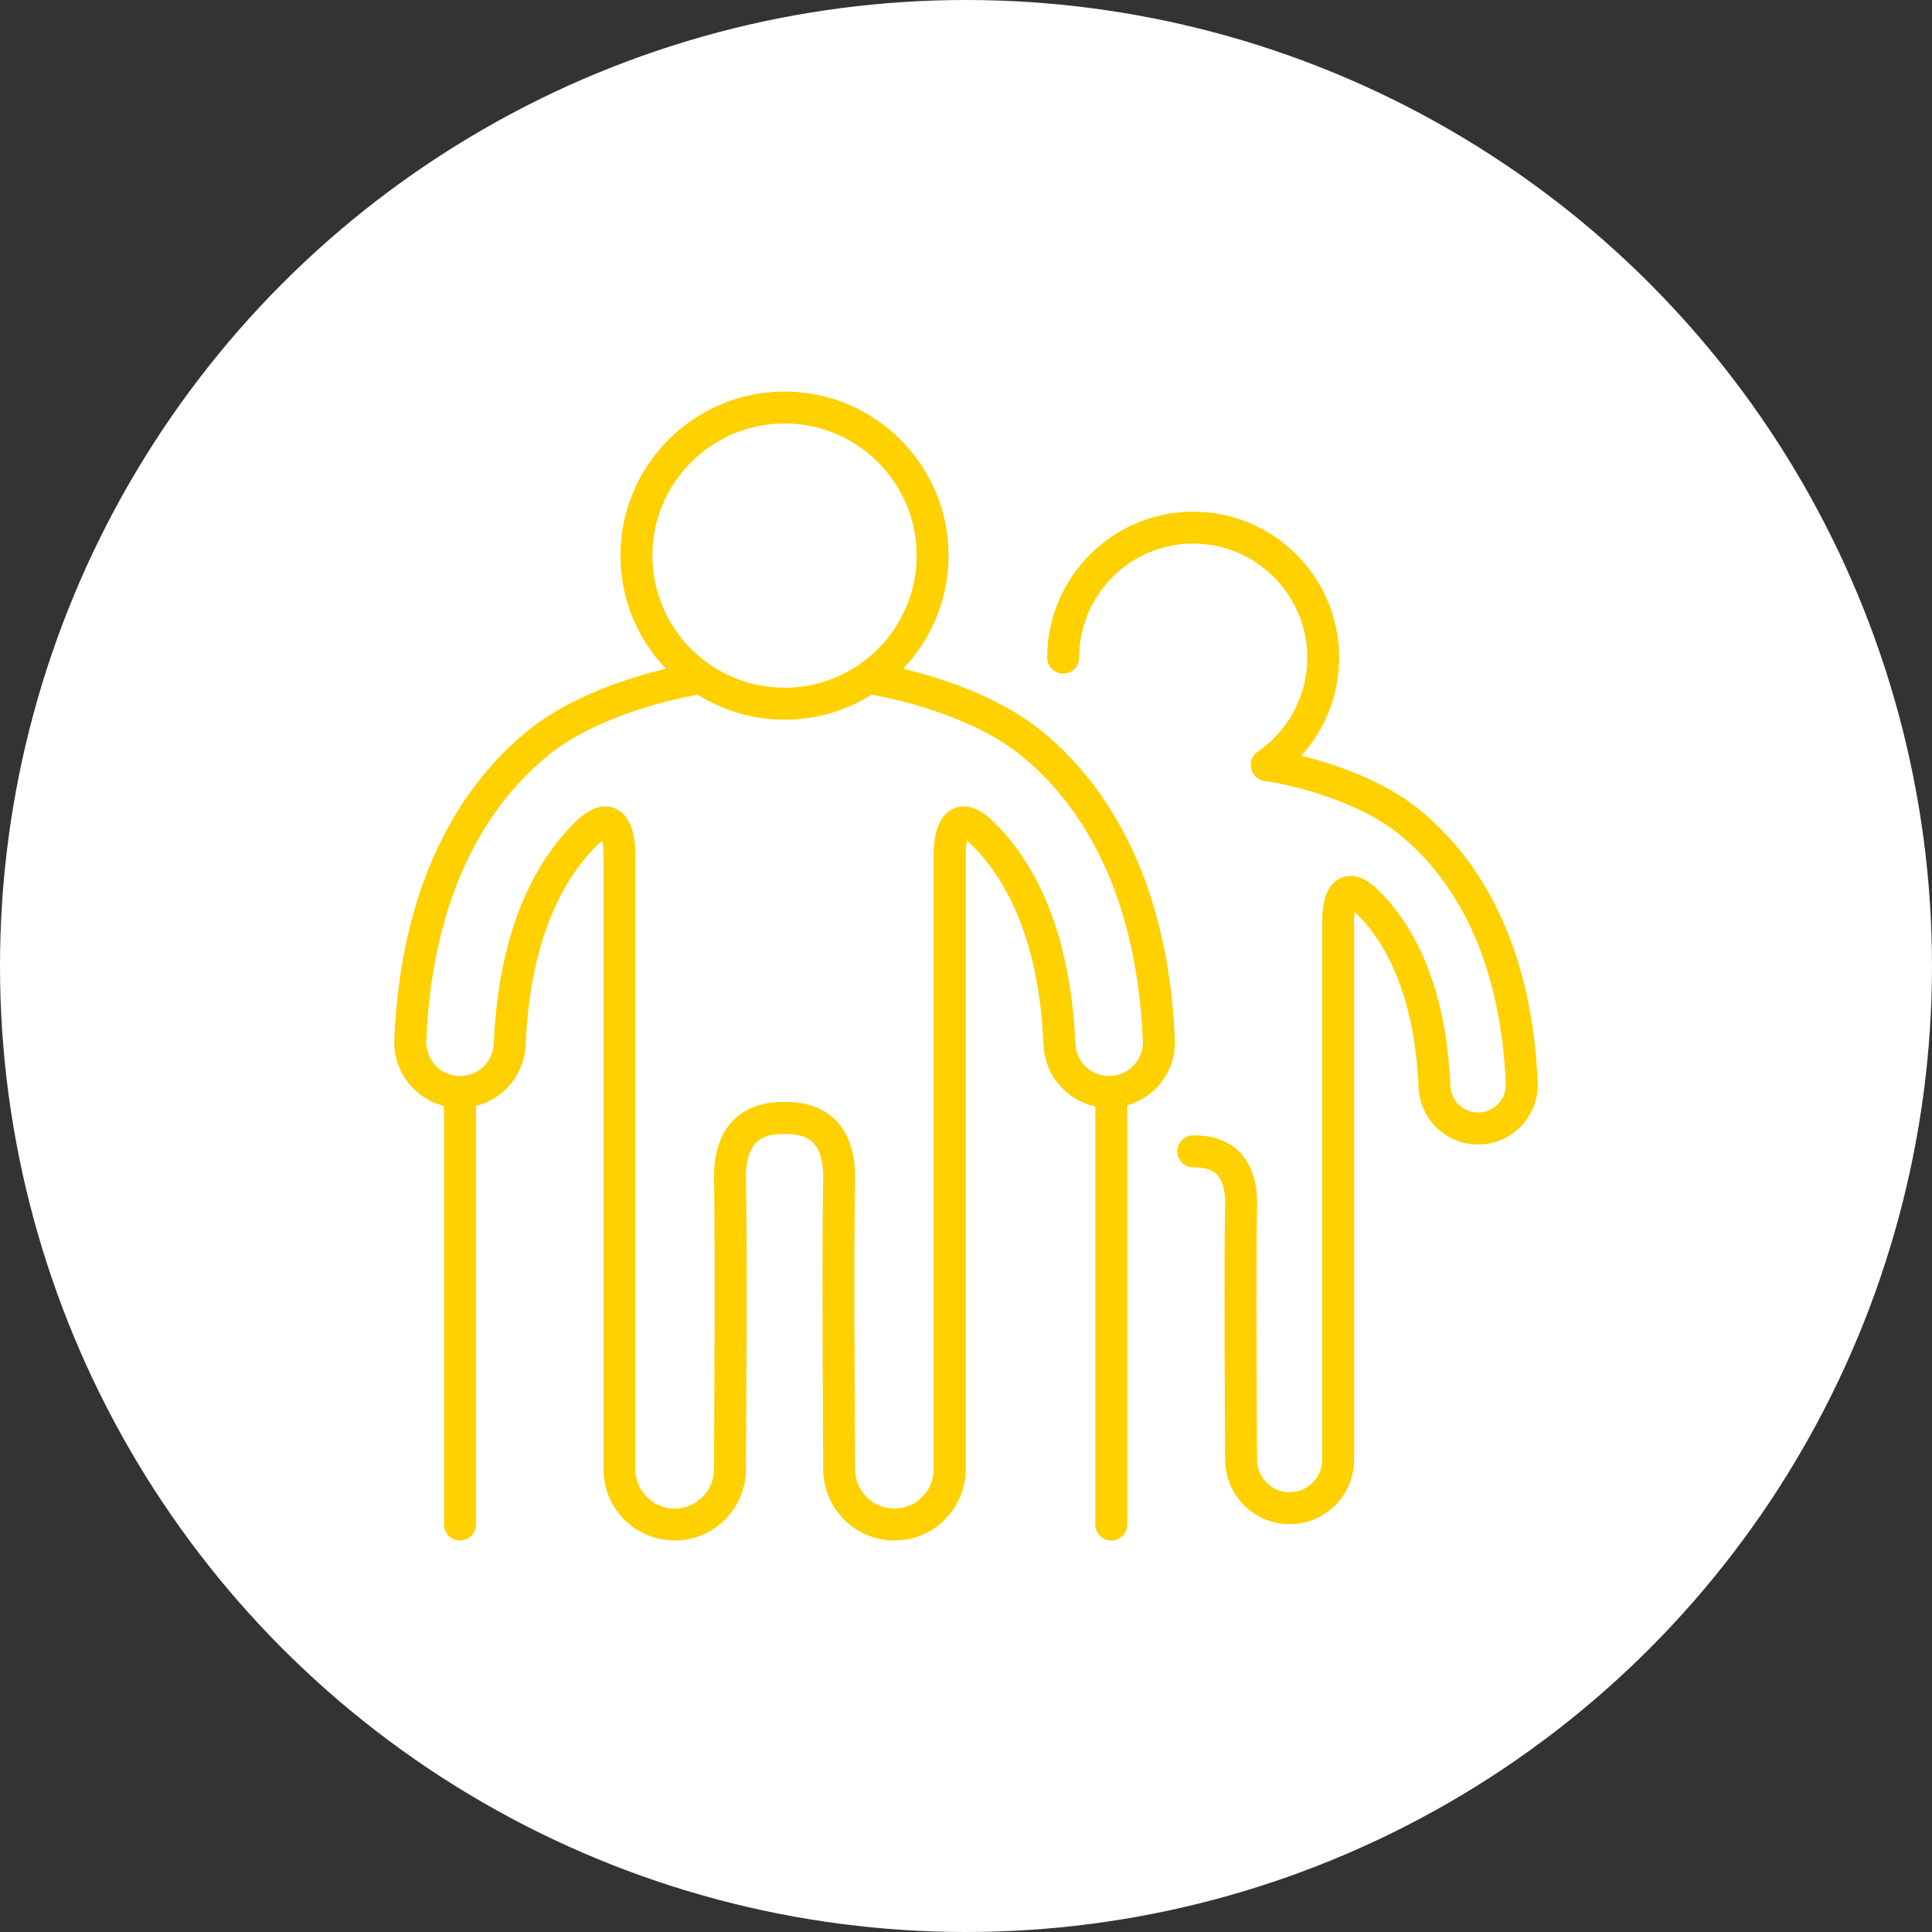 <?xml version="1.0" encoding="UTF-8"?>
<svg id="Layer_1" data-name="Layer 1" xmlns="http://www.w3.org/2000/svg" width="56" height="56" viewBox="0 0 56 56">
  <rect x="0" y="0" width="56" height="56" fill="#333333" stroke="none"/>
  <circle cx="28" cy="28" r="28" fill="#fff"/>
  <g>
    <path d="M41.153,23.475c-1.073-.872-2.505-1.34-3.435-1.569.699-.77,1.098-1.78,1.098-2.844,0-2.333-1.898-4.231-4.231-4.231s-4.231,1.898-4.231,4.231c0,.256.207.463.463.463s.463-.207.463-.463c0-1.823,1.483-3.306,3.306-3.306s3.306,1.483,3.306,3.306c0,1.093-.54,2.114-1.444,2.731-.138.094-.206.259-.192.425.014.166.125.315.276.385.062.028.133.044.194.041.375.061,2.49.449,3.843,1.549,1.309,1.064,2.905,3.179,3.076,7.217.009.214-.066.419-.211.577-.145.158-.343.25-.557.259h-.035c-.431,0-.783-.337-.801-.768-.134-3.156-1.223-4.842-2.114-5.699-.374-.36-.728-.473-1.054-.334-.25.106-.548.405-.548,1.224v15.64c0,.52-.423.944-.944.944s-.944-.423-.944-.947c0-.058-.039-5.856,0-7.311.018-.7-.15-1.237-.5-1.597-.477-.489-1.135-.489-1.351-.489-.256,0-.463.207-.463.463s.207.463.463.463c.33,0,.549.067.688.21.211.217.246.624.238.927-.039,1.47-.002,7.103,0,7.339,0,1.03.838,1.869,1.869,1.869s1.869-.838,1.869-1.869v-15.64c0-.098.006-.179.015-.243.006.006.013.012.02.019.769.741,1.711,2.222,1.832,5.072.039.928.797,1.655,1.726,1.655.024,0,.049,0,.074-.002.461-.019.887-.217,1.199-.557.312-.34.474-.781.454-1.242-.185-4.382-1.961-6.712-3.417-7.895Z" fill="#ffd100"/>
    <path d="M30.18,21.181c-1.242-1.009-2.95-1.545-4.002-1.798.815-.854,1.316-2.009,1.316-3.279,0-2.622-2.133-4.755-4.755-4.755s-4.755,2.133-4.755,4.755c0,1.27.502,2.425,1.316,3.279-1.051.253-2.759.788-4.002,1.798-1.649,1.34-3.659,3.98-3.869,8.948-.039.918.583,1.714,1.441,1.928v12.132c0,.256.207.463.463.463s.463-.207.463-.463v-12.134c.801-.199,1.403-.902,1.439-1.765.139-3.269,1.222-4.97,2.107-5.822.043-.042.08-.074.111-.098.02.086.038.217.038.399v17.818c0,1.138.926,2.065,2.065,2.065s2.065-.926,2.065-2.062c.002-.272.044-6.688,0-8.362-.014-.52.084-.891.29-1.103.171-.176.435-.258.83-.258s.659.082.83.258c.206.211.303.582.29,1.103-.044,1.674-.002,8.089,0,8.359,0,1.138.926,2.065,2.065,2.065s2.065-.926,2.065-2.065v-17.818c0-.182.018-.313.038-.399.031.024.068.056.111.098.885.852,1.968,2.554,2.107,5.822.037.885.669,1.604,1.501,1.781v12.118c0,.256.207.463.463.463s.463-.207.463-.463v-12.15c.334-.095.638-.279.879-.541.344-.375.522-.861.5-1.369-.21-4.968-2.22-7.608-3.869-8.948ZM22.74,12.274c2.112,0,3.83,1.718,3.83,3.83s-1.718,3.83-3.83,3.83-3.83-1.718-3.83-3.83,1.718-3.83,3.83-3.83ZM32.868,30.872c-.177.193-.418.305-.68.316-.014,0-.028,0-.042,0h0c-.526,0-.955-.412-.977-.938-.151-3.574-1.383-5.48-2.389-6.449-.406-.391-.786-.514-1.131-.368-.383.163-.585.625-.585,1.335v17.818c0,.628-.511,1.14-1.139,1.14s-1.14-.511-1.14-1.143c0-.067-.044-6.673,0-8.331.021-.779-.165-1.376-.552-1.773-.524-.538-1.253-.538-1.493-.538s-.969,0-1.493.538c-.386.397-.572.993-.552,1.773.044,1.659,0,8.265,0,8.334,0,.628-.511,1.14-1.139,1.14s-1.14-.511-1.14-1.14v-17.818c0-.71-.202-1.172-.585-1.335-.344-.146-.725-.023-1.13.368-1.006.969-2.238,2.875-2.389,6.45-.022.526-.451.938-.977.938h0c-.014,0-.028,0-.042,0-.54-.023-.96-.48-.937-1.02.196-4.624,2.027-7.049,3.528-8.269,1.465-1.19,3.753-1.661,4.337-1.765.731.459,1.595.726,2.521.726s1.79-.267,2.521-.726c.583.104,2.872.575,4.336,1.765,1.502,1.22,3.333,3.645,3.528,8.269.011.261-.08.511-.257.704Z" fill="#ffd100"/>
  </g>
</svg>